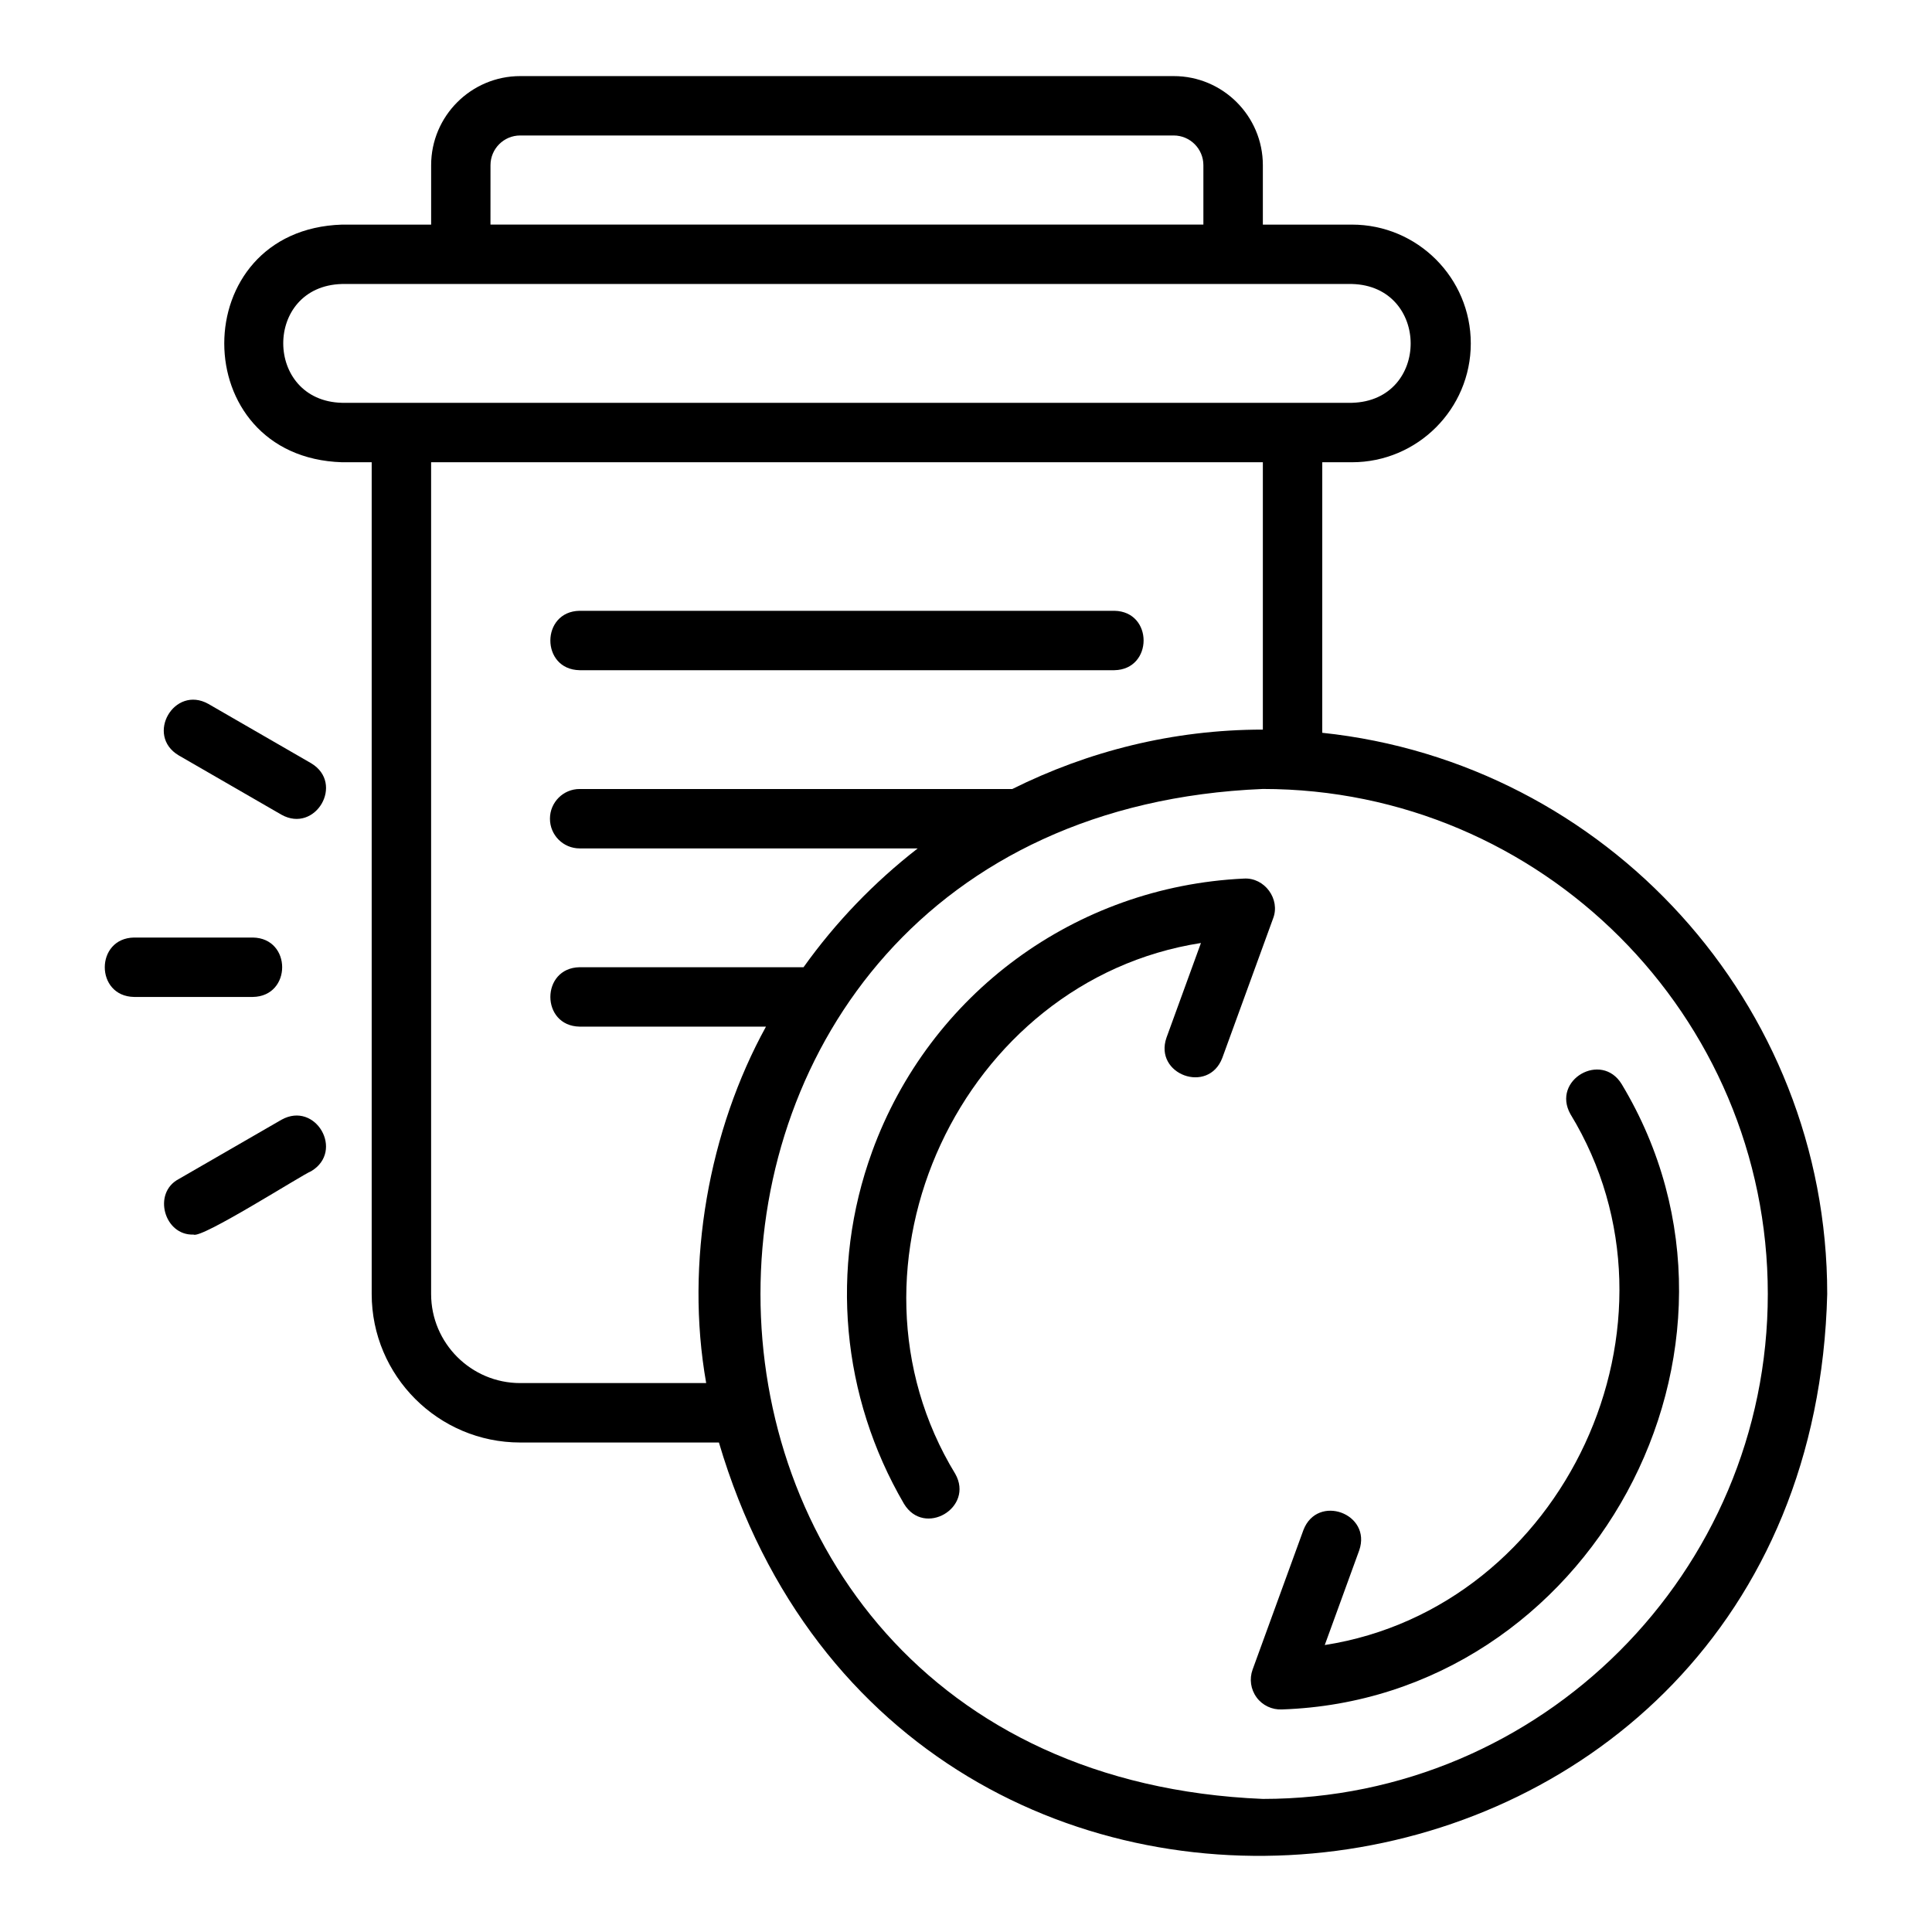 <?xml version="1.0" encoding="UTF-8"?>
<!-- Uploaded to: ICON Repo, www.svgrepo.com, Generator: ICON Repo Mixer Tools -->
<svg fill="#000000" width="800px" height="800px" version="1.1" viewBox="144 144 512 512" xmlns="http://www.w3.org/2000/svg">
 <g>
  <path d="m179.53 408.2h31.488c10.34-0.172 10.355-15.57 0-15.742h-31.488c-10.34 0.172-10.355 15.57 0 15.742z"/>
  <path d="m191.33 344.17 27.27 15.742c8.996 5.016 16.777-8.285 7.871-13.637l-27.27-15.742c-9.035-5.027-16.758 8.309-7.871 13.637z"/>
  <path d="m218.6 440.74-27.27 15.742c-6.969 3.707-3.793 14.992 3.945 14.691 2.035 1.238 28.93-15.941 31.195-16.797 8.875-5.32 1.172-18.672-7.871-13.637z"/>
  <path d="m234.63 266.5h7.871v220.42c0 21.703 17.66 39.359 39.359 39.359h52.66c49.125 166.12 289.3 135.56 293.71-39.363 0-77.152-58.727-140.82-133.82-148.72l0.004-71.695h7.871c17.367 0 31.488-14.125 31.488-31.488s-14.121-31.488-31.488-31.488h-23.617v-15.742c0-13.023-10.594-23.617-23.617-23.617h-173.18c-13.023 0-23.617 10.594-23.617 23.617v15.742h-23.617c-41.617 1.32-41.602 61.664 0 62.977zm96.516 244.03h-49.281c-13.023 0-23.617-10.594-23.617-23.617v-220.41h220.42v70.848c-23.863 0-46.359 5.762-66.395 15.742h-114.66c-4.352 0-7.871 3.523-7.871 7.871s3.519 7.871 7.871 7.871h89.594c-11.555 8.973-21.754 19.566-30.262 31.488h-59.332c-10.34 0.172-10.352 15.574 0 15.742h49.379c-15.07 27.371-21.516 62.465-15.844 94.465zm281.34-23.617c0 73.793-60.031 133.82-133.82 133.82-177.54-7.348-177.48-260.33 0-267.65 73.793 0 133.82 60.031 133.82 133.82zm-338.5-299.14c0-4.34 3.527-7.871 7.871-7.871h173.18c4.344 0 7.871 3.531 7.871 7.871v15.742l-188.93 0.004zm-39.359 31.488h267.65c20.676 0.512 20.828 30.934 0 31.488h-267.65c-20.676-0.512-20.828-30.934 0-31.488z"/>
  <path d="m297.61 321.61h141.7c10.312-0.164 10.375-15.566 0-15.742h-141.7c-10.305 0.16-10.383 15.566 0 15.742z"/>
  <path d="m375.11 449.23c-11.23 30.844-8.148 64.852 8.457 93.297 5.383 8.891 18.648 1.012 13.59-7.934-33.66-55.184 1.656-130.8 65.105-140.69l-9.133 25.09c-3.383 9.758 11.086 15.062 14.789 5.379l13.469-36.98c1.977-5.094-2.238-10.906-7.766-10.559-44.609 2.102-83.277 30.52-98.516 72.402z"/>
  <path d="m477 593.82c1.562 2.125 4.094 3.32 6.711 3.199 81.734-2.746 132.19-95.672 90.059-165.7-5.363-8.805-18.656-1.125-13.59 7.934 33.66 55.195-1.652 130.8-65.105 140.7l9.133-25.094c3.379-9.77-11.078-15.047-14.789-5.383l-13.469 36.984c-0.898 2.477-0.508 5.234 1.055 7.356z"/>
 </g>
</svg>